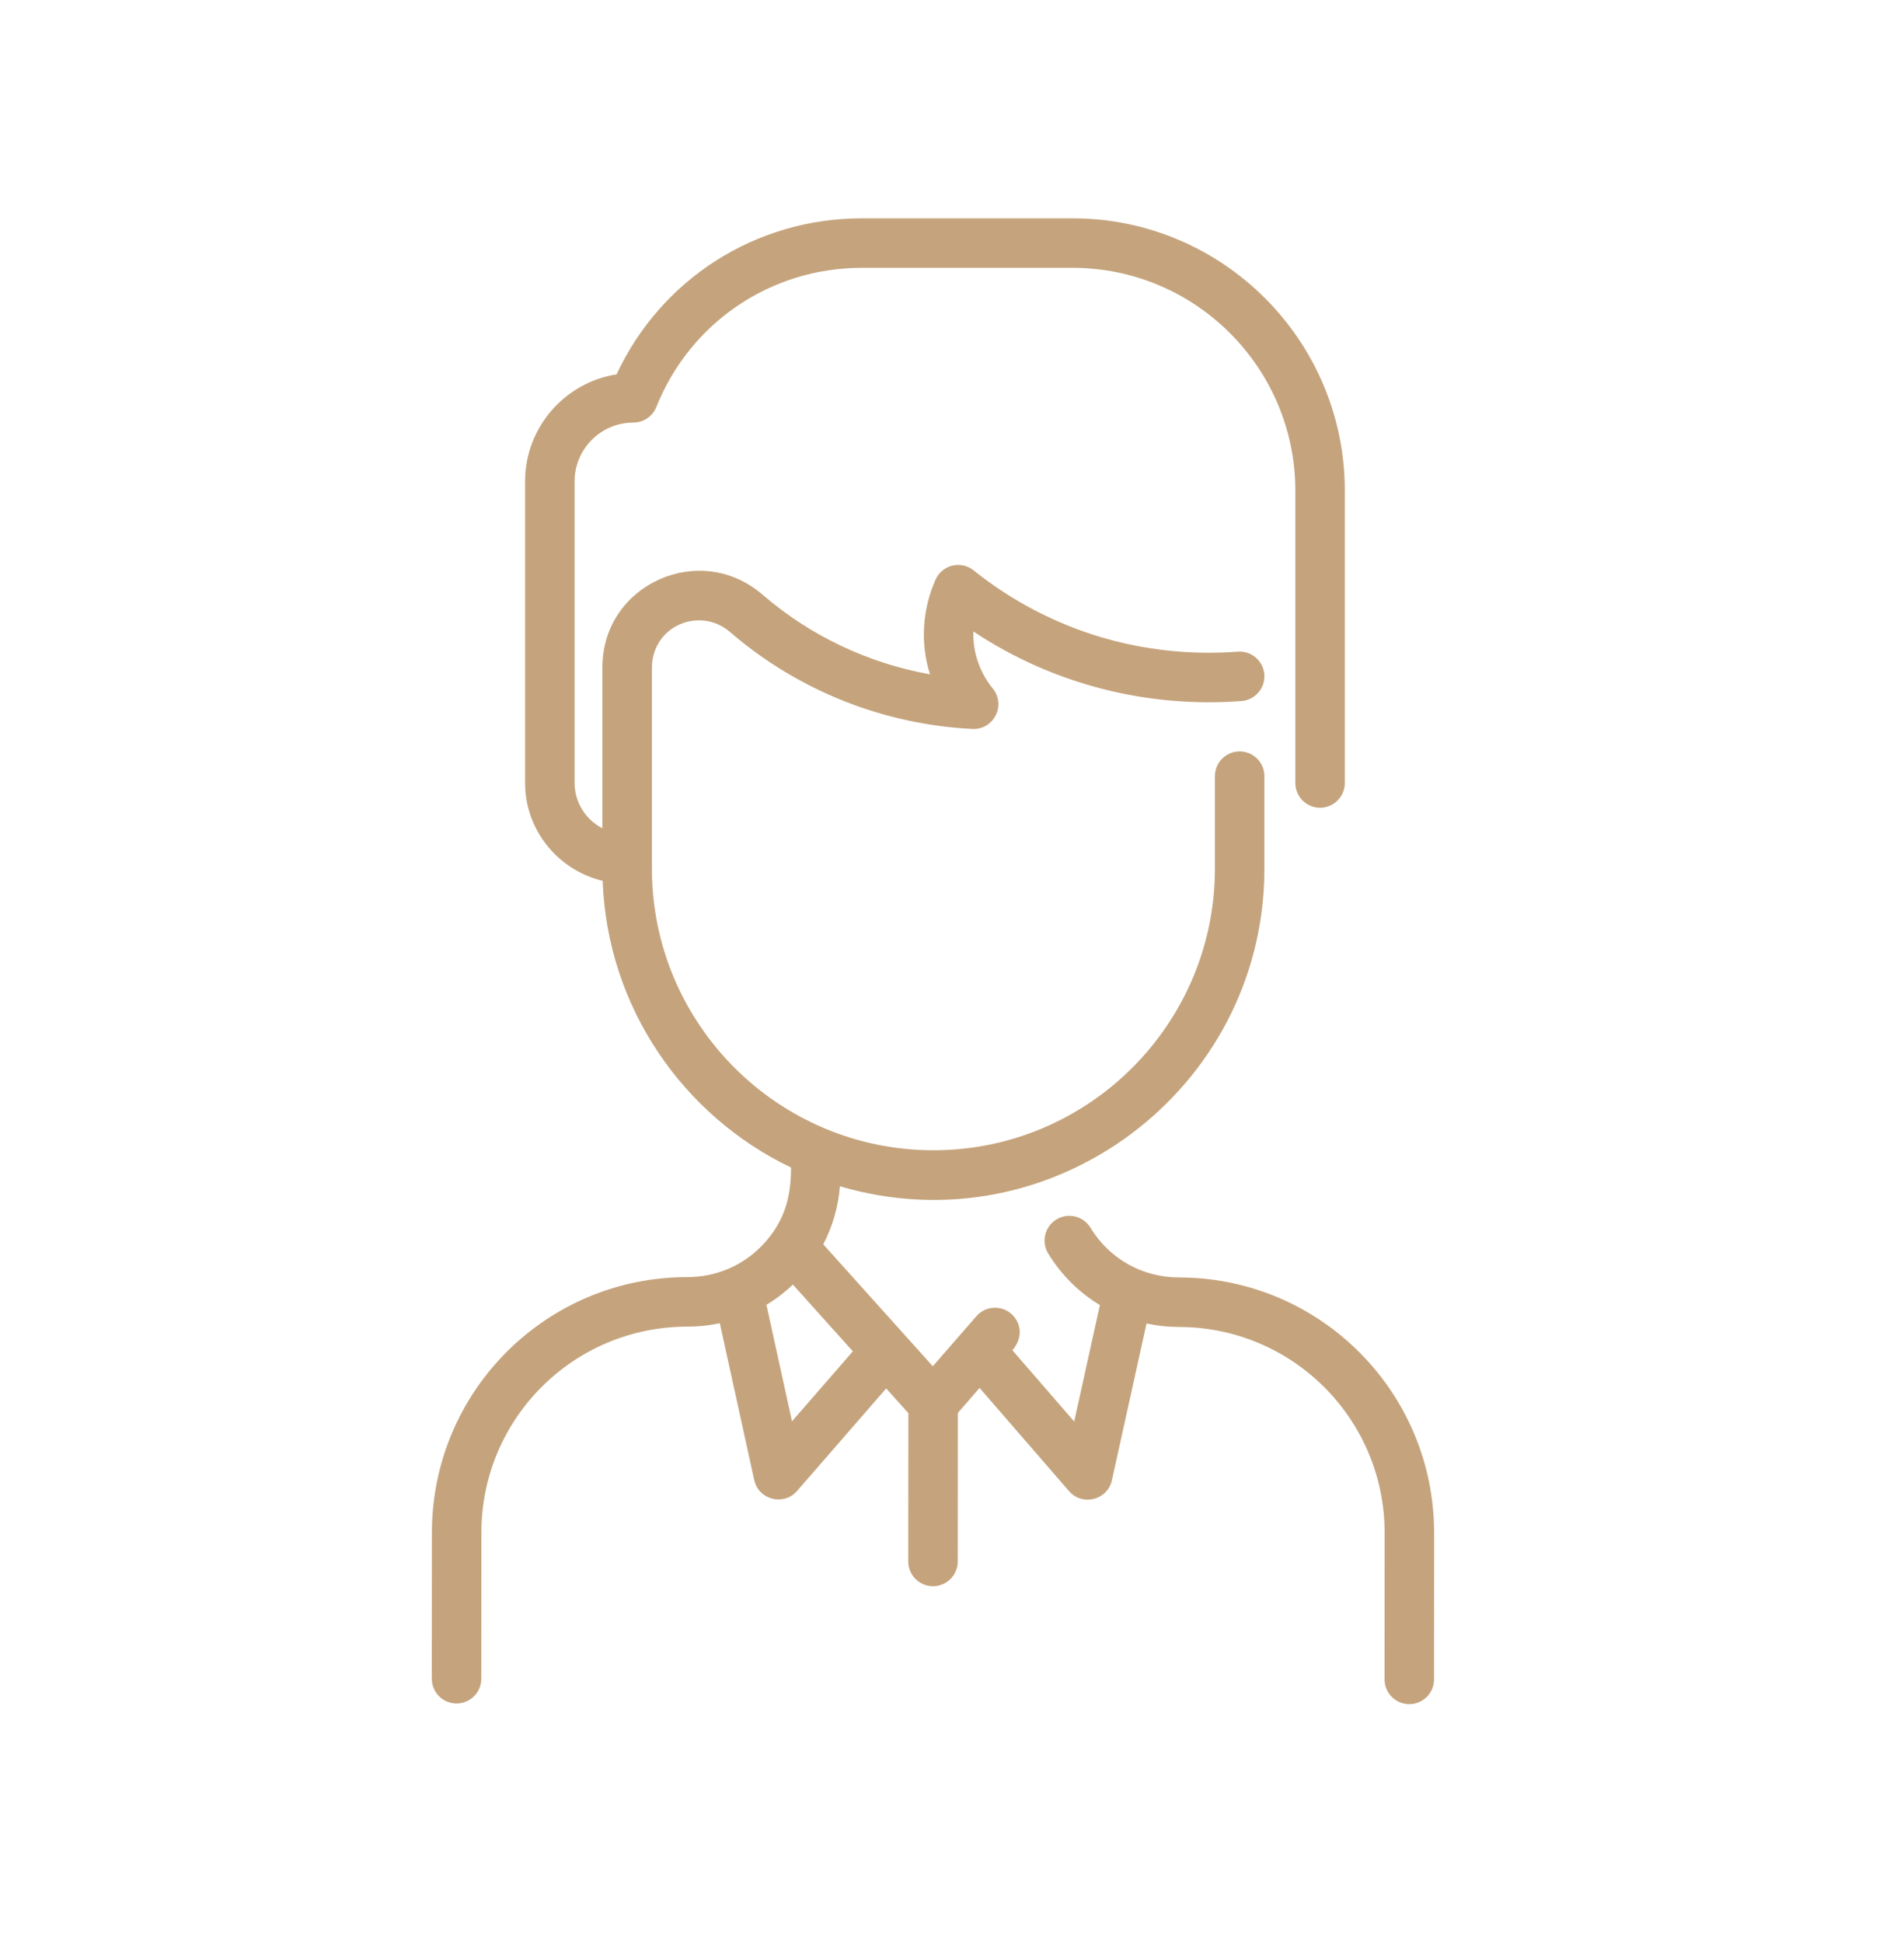 <svg width="100" height="102" viewBox="0 0 100 102" fill="none" xmlns="http://www.w3.org/2000/svg">
<g clip-path="url(#clip0_40108_28583)">
<path d="M61.916 67.061C60.002 67.06 58.266 66.084 57.272 64.45C56.899 63.837 56.1 63.642 55.486 64.015C54.873 64.388 54.678 65.188 55.051 65.801C55.742 66.937 56.678 67.855 57.768 68.511L56.417 74.624L53.172 70.882C53.763 70.203 53.619 69.412 53.113 68.971C52.572 68.5 51.751 68.556 51.279 69.097L48.992 71.724L43.239 65.323C43.72 64.398 44.026 63.369 44.114 62.276C55.215 65.55 66.318 57.218 66.407 45.736C66.407 45.707 66.407 40.775 66.407 40.746C66.407 40.028 65.825 39.446 65.107 39.446C64.39 39.446 63.808 40.028 63.808 40.746V45.599C63.808 53.752 57.176 60.384 49.023 60.384C40.871 60.384 34.239 53.752 34.239 45.599V35.057C34.25 32.841 36.767 31.82 38.345 33.181C42.013 36.343 46.54 38.042 51.071 38.267C52.193 38.322 52.852 37.018 52.143 36.148C51.481 35.334 51.082 34.269 51.124 33.15C55.379 35.976 60.339 37.169 65.205 36.802C65.921 36.748 66.457 36.124 66.404 35.409C66.35 34.693 65.726 34.157 65.01 34.21C60.115 34.579 55.171 33.171 51.135 29.942C50.47 29.41 49.481 29.652 49.135 30.43C48.456 31.959 48.315 33.722 48.843 35.4C45.567 34.809 42.547 33.371 40.042 31.212C36.768 28.389 31.682 30.66 31.64 34.972C31.64 35.016 31.639 40.287 31.64 43.483C30.772 43.033 30.178 42.136 30.178 41.105V25.271C30.178 23.569 31.562 22.184 33.264 22.184C33.796 22.184 34.274 21.861 34.471 21.367C36.246 16.929 40.482 14.061 45.263 14.061H56.334C62.784 14.061 68.032 19.308 68.032 25.758V41.105C68.032 41.822 68.614 42.404 69.331 42.404C70.049 42.404 70.631 41.822 70.631 41.105V25.758C70.631 17.875 64.218 11.461 56.334 11.461H45.263C39.687 11.461 34.716 14.651 32.382 19.653C29.664 20.078 27.578 22.436 27.578 25.271V41.105C27.578 43.591 29.318 45.681 31.652 46.242C31.895 52.879 35.876 58.579 41.548 61.292C41.54 62.484 41.386 64.03 39.95 65.46C38.947 66.459 37.598 67.043 36.098 67.043C28.683 67.043 22.689 73.042 22.684 80.449L22.679 88.127C22.678 88.845 23.26 89.427 23.977 89.427C24.698 89.427 25.278 88.844 25.278 88.129L25.283 80.451C25.288 74.488 30.105 69.643 36.112 69.643C36.693 69.643 37.259 69.58 37.805 69.463L39.612 77.695C39.841 78.736 41.162 79.075 41.863 78.269L46.543 72.888L47.708 74.183L47.703 81.97C47.702 82.688 48.284 83.271 49.002 83.271C49.72 83.271 50.301 82.69 50.302 81.972L50.307 74.172L51.448 72.862L56.147 78.279C56.846 79.085 58.168 78.749 58.398 77.708L60.217 69.479C60.767 69.596 61.335 69.66 61.914 69.661C67.893 69.665 72.727 74.506 72.723 80.484L72.718 88.161C72.717 88.879 73.299 89.461 74.016 89.462C74.737 89.462 75.317 88.879 75.317 88.163L75.322 80.485C75.327 73.07 69.33 67.066 61.916 67.061ZM41.597 74.614L40.254 68.498C40.756 68.195 41.222 67.838 41.645 67.437L44.792 70.939L41.597 74.614Z" fill="#C5A47D"/>
</g>
<defs>
<clipPath id="clip0_40108_28583">
<rect width="78" height="78" fill="white" transform="translate(10 11.461)"/>
</clipPath>
</defs>
</svg>
